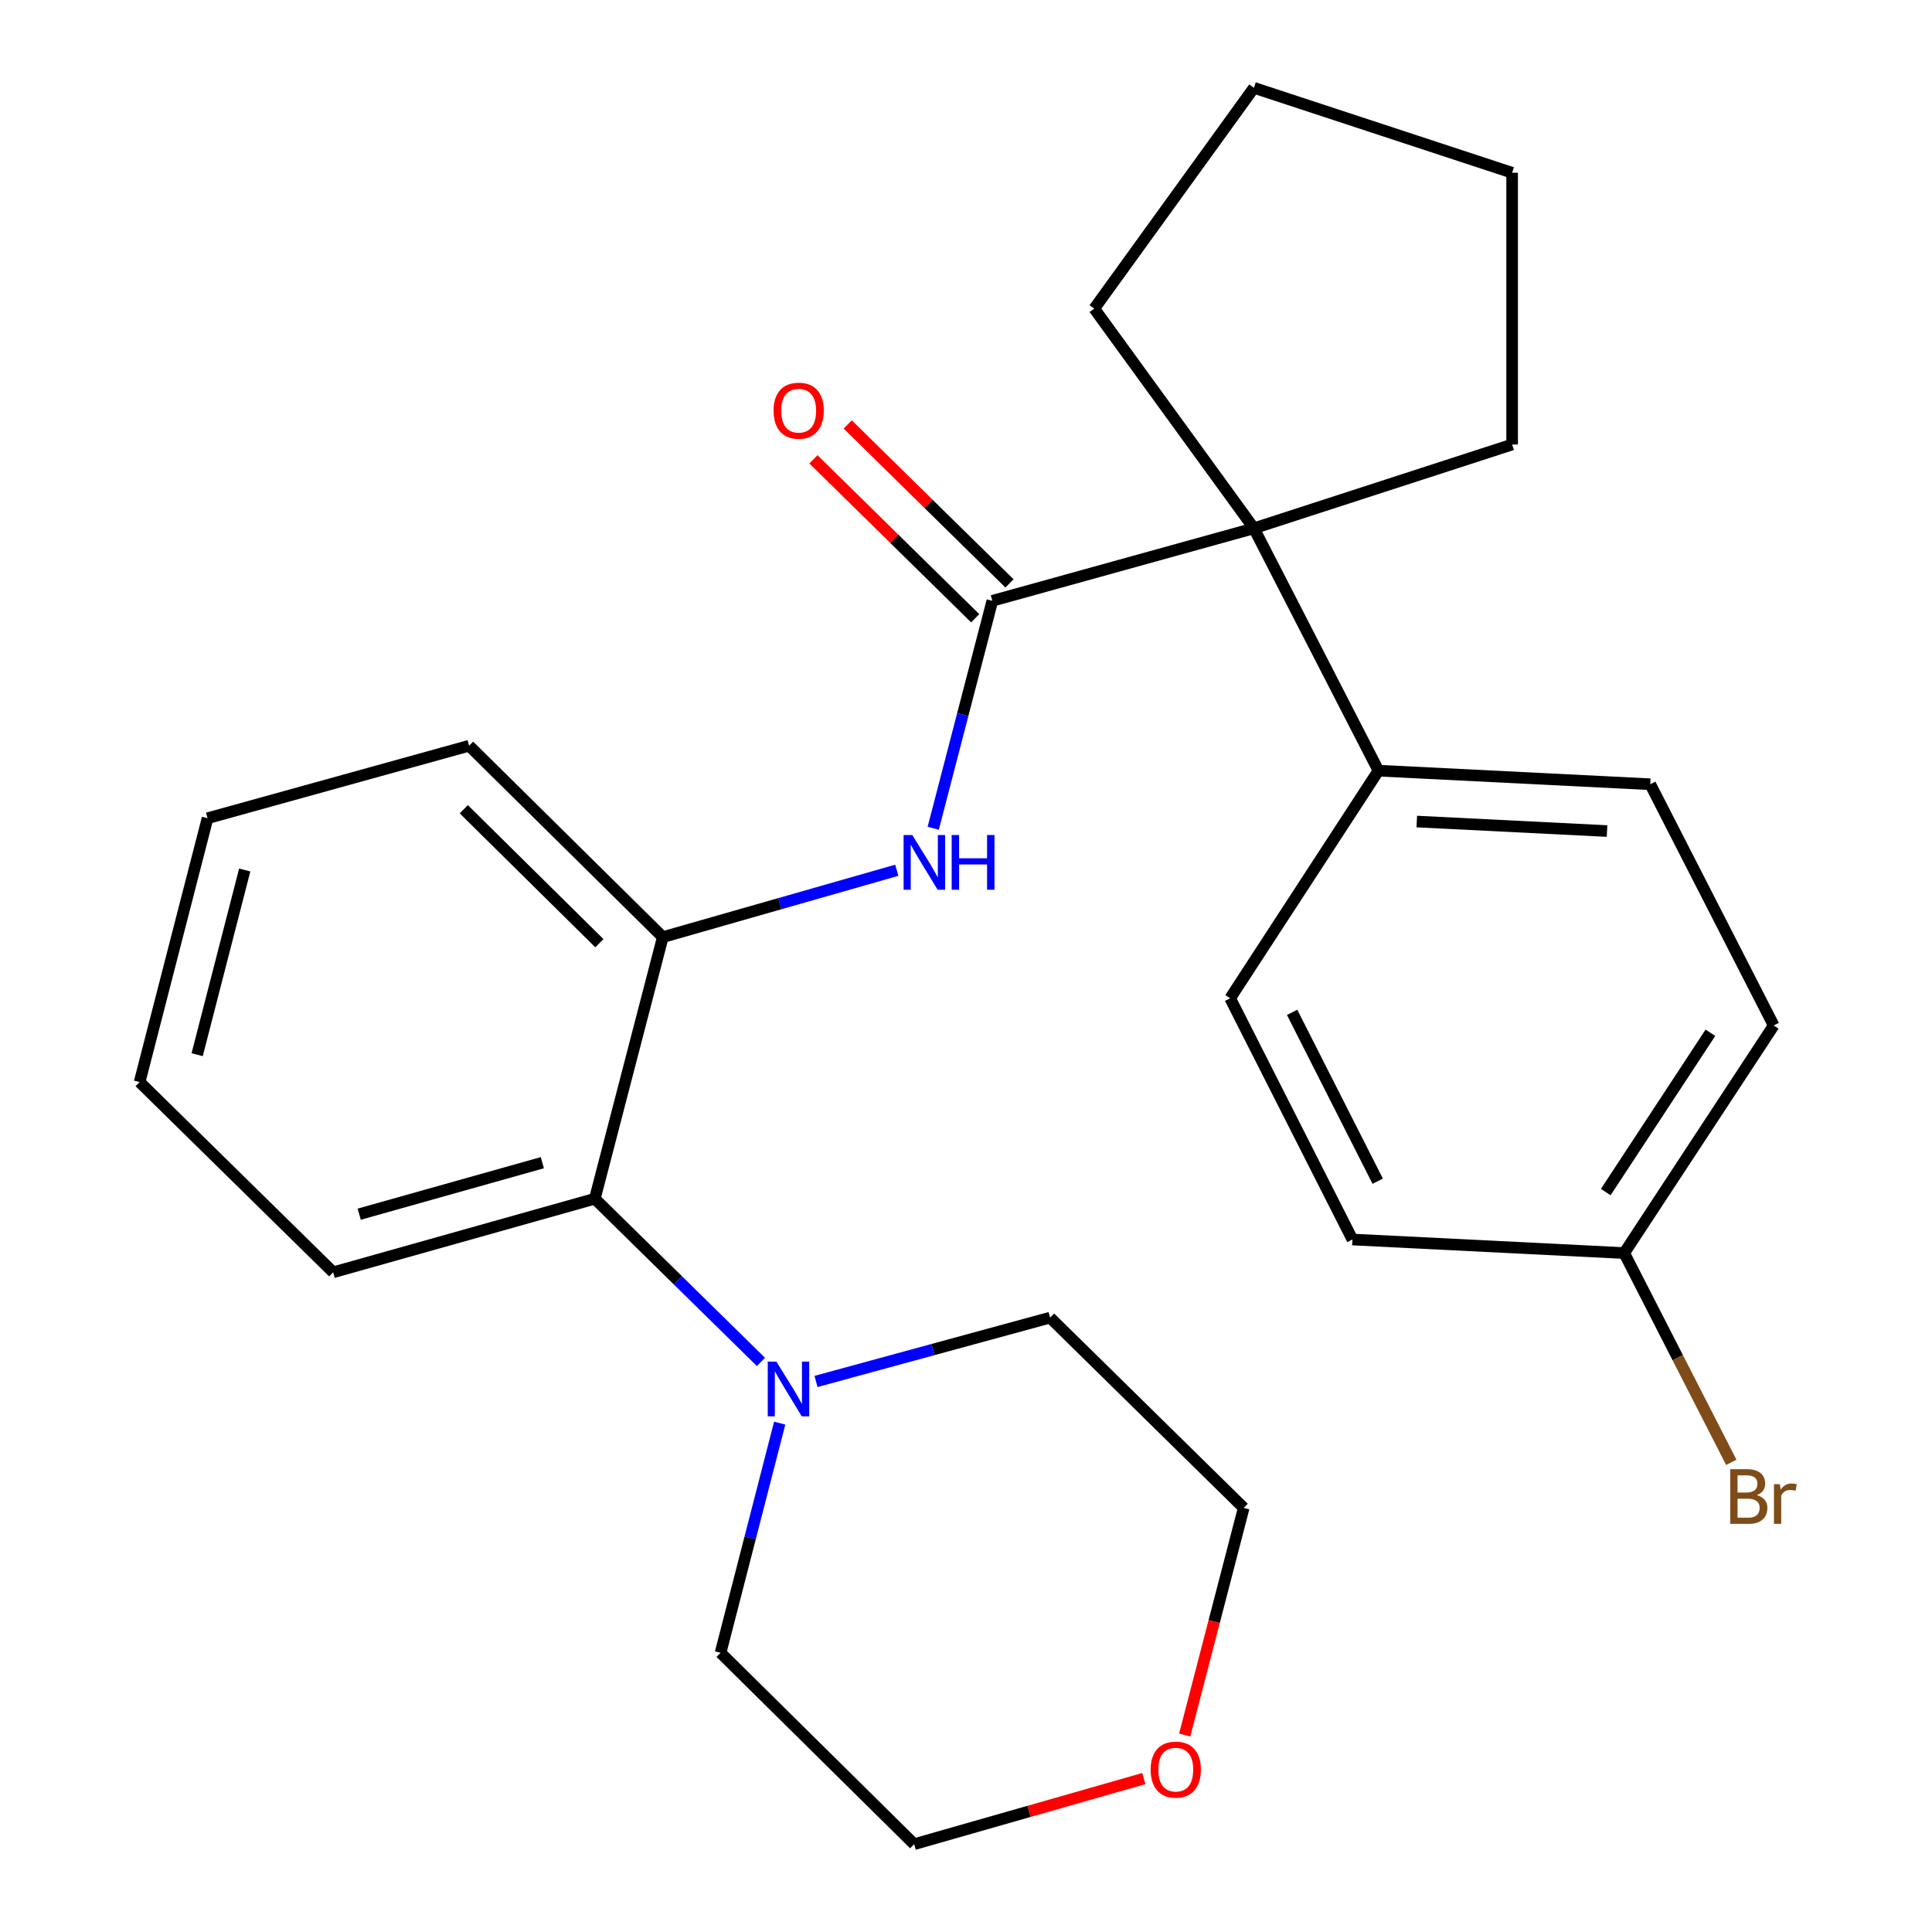 <?xml version='1.0' encoding='iso-8859-1'?>
<svg version='1.1' baseProfile='full'
              xmlns='http://www.w3.org/2000/svg'
                      xmlns:rdkit='http://www.rdkit.org/xml'
                      xmlns:xlink='http://www.w3.org/1999/xlink'
                  xml:space='preserve'
width='1000px' height='1000px' viewBox='0 0 1000 1000'>
<!-- END OF HEADER -->
<rect style='opacity:1.0;fill:#FFFFFF;stroke:none' width='1000' height='1000' x='0' y='0'> </rect>
<path class='bond-0' d='M 513.63,310.985 L 498.332,369.846' style='fill:none;fill-rule:evenodd;stroke:#000000;stroke-width:6px;stroke-linecap:butt;stroke-linejoin:miter;stroke-opacity:1' />
<path class='bond-0' d='M 498.332,369.846 L 483.034,428.708' style='fill:none;fill-rule:evenodd;stroke:#0000FF;stroke-width:6px;stroke-linecap:butt;stroke-linejoin:miter;stroke-opacity:1' />
<path class='bond-1' d='M 513.63,310.985 L 649.025,273.451' style='fill:none;fill-rule:evenodd;stroke:#000000;stroke-width:6px;stroke-linecap:butt;stroke-linejoin:miter;stroke-opacity:1' />
<path class='bond-6' d='M 522.501,301.957 L 480.638,260.823' style='fill:none;fill-rule:evenodd;stroke:#000000;stroke-width:6px;stroke-linecap:butt;stroke-linejoin:miter;stroke-opacity:1' />
<path class='bond-6' d='M 480.638,260.823 L 438.776,219.689' style='fill:none;fill-rule:evenodd;stroke:#FF0000;stroke-width:6px;stroke-linecap:butt;stroke-linejoin:miter;stroke-opacity:1' />
<path class='bond-6' d='M 504.76,320.012 L 462.897,278.878' style='fill:none;fill-rule:evenodd;stroke:#000000;stroke-width:6px;stroke-linecap:butt;stroke-linejoin:miter;stroke-opacity:1' />
<path class='bond-6' d='M 462.897,278.878 L 421.035,237.744' style='fill:none;fill-rule:evenodd;stroke:#FF0000;stroke-width:6px;stroke-linecap:butt;stroke-linejoin:miter;stroke-opacity:1' />
<path class='bond-3' d='M 464.185,450.44 L 403.625,467.746' style='fill:none;fill-rule:evenodd;stroke:#0000FF;stroke-width:6px;stroke-linecap:butt;stroke-linejoin:miter;stroke-opacity:1' />
<path class='bond-3' d='M 403.625,467.746 L 343.065,485.051' style='fill:none;fill-rule:evenodd;stroke:#000000;stroke-width:6px;stroke-linecap:butt;stroke-linejoin:miter;stroke-opacity:1' />
<path class='bond-5' d='M 649.025,273.451 L 713.488,398.89' style='fill:none;fill-rule:evenodd;stroke:#000000;stroke-width:6px;stroke-linecap:butt;stroke-linejoin:miter;stroke-opacity:1' />
<path class='bond-16' d='M 649.025,273.451 L 566.379,159.741' style='fill:none;fill-rule:evenodd;stroke:#000000;stroke-width:6px;stroke-linecap:butt;stroke-linejoin:miter;stroke-opacity:1' />
<path class='bond-17' d='M 649.025,273.451 L 782.676,230.082' style='fill:none;fill-rule:evenodd;stroke:#000000;stroke-width:6px;stroke-linecap:butt;stroke-linejoin:miter;stroke-opacity:1' />
<path class='bond-2' d='M 393.866,704.926 L 350.873,662.693' style='fill:none;fill-rule:evenodd;stroke:#0000FF;stroke-width:6px;stroke-linecap:butt;stroke-linejoin:miter;stroke-opacity:1' />
<path class='bond-2' d='M 350.873,662.693 L 307.88,620.46' style='fill:none;fill-rule:evenodd;stroke:#000000;stroke-width:6px;stroke-linecap:butt;stroke-linejoin:miter;stroke-opacity:1' />
<path class='bond-14' d='M 403.565,736.612 L 388.264,796.05' style='fill:none;fill-rule:evenodd;stroke:#0000FF;stroke-width:6px;stroke-linecap:butt;stroke-linejoin:miter;stroke-opacity:1' />
<path class='bond-14' d='M 388.264,796.05 L 372.962,855.488' style='fill:none;fill-rule:evenodd;stroke:#000000;stroke-width:6px;stroke-linecap:butt;stroke-linejoin:miter;stroke-opacity:1' />
<path class='bond-15' d='M 422.367,715.041 L 482.947,698.519' style='fill:none;fill-rule:evenodd;stroke:#0000FF;stroke-width:6px;stroke-linecap:butt;stroke-linejoin:miter;stroke-opacity:1' />
<path class='bond-15' d='M 482.947,698.519 L 543.527,681.998' style='fill:none;fill-rule:evenodd;stroke:#000000;stroke-width:6px;stroke-linecap:butt;stroke-linejoin:miter;stroke-opacity:1' />
<path class='bond-4' d='M 343.065,485.051 L 307.88,620.46' style='fill:none;fill-rule:evenodd;stroke:#000000;stroke-width:6px;stroke-linecap:butt;stroke-linejoin:miter;stroke-opacity:1' />
<path class='bond-18' d='M 343.065,485.051 L 242.813,385.994' style='fill:none;fill-rule:evenodd;stroke:#000000;stroke-width:6px;stroke-linecap:butt;stroke-linejoin:miter;stroke-opacity:1' />
<path class='bond-18' d='M 310.236,488.199 L 240.059,418.859' style='fill:none;fill-rule:evenodd;stroke:#000000;stroke-width:6px;stroke-linecap:butt;stroke-linejoin:miter;stroke-opacity:1' />
<path class='bond-19' d='M 307.88,620.46 L 172.471,658.542' style='fill:none;fill-rule:evenodd;stroke:#000000;stroke-width:6px;stroke-linecap:butt;stroke-linejoin:miter;stroke-opacity:1' />
<path class='bond-19' d='M 280.716,601.805 L 185.93,628.462' style='fill:none;fill-rule:evenodd;stroke:#000000;stroke-width:6px;stroke-linecap:butt;stroke-linejoin:miter;stroke-opacity:1' />
<path class='bond-8' d='M 713.488,398.89 L 854.17,405.921' style='fill:none;fill-rule:evenodd;stroke:#000000;stroke-width:6px;stroke-linecap:butt;stroke-linejoin:miter;stroke-opacity:1' />
<path class='bond-8' d='M 733.327,425.226 L 831.804,430.148' style='fill:none;fill-rule:evenodd;stroke:#000000;stroke-width:6px;stroke-linecap:butt;stroke-linejoin:miter;stroke-opacity:1' />
<path class='bond-9' d='M 713.488,398.89 L 636.72,516.706' style='fill:none;fill-rule:evenodd;stroke:#000000;stroke-width:6px;stroke-linecap:butt;stroke-linejoin:miter;stroke-opacity:1' />
<path class='bond-7' d='M 613.208,898.057 L 628.472,839.275' style='fill:none;fill-rule:evenodd;stroke:#FF0000;stroke-width:6px;stroke-linecap:butt;stroke-linejoin:miter;stroke-opacity:1' />
<path class='bond-7' d='M 628.472,839.275 L 643.737,780.493' style='fill:none;fill-rule:evenodd;stroke:#000000;stroke-width:6px;stroke-linecap:butt;stroke-linejoin:miter;stroke-opacity:1' />
<path class='bond-29' d='M 592.06,920.592 L 532.616,937.568' style='fill:none;fill-rule:evenodd;stroke:#FF0000;stroke-width:6px;stroke-linecap:butt;stroke-linejoin:miter;stroke-opacity:1' />
<path class='bond-29' d='M 532.616,937.568 L 473.172,954.545' style='fill:none;fill-rule:evenodd;stroke:#000000;stroke-width:6px;stroke-linecap:butt;stroke-linejoin:miter;stroke-opacity:1' />
<path class='bond-11' d='M 854.17,405.921 L 918.07,530.783' style='fill:none;fill-rule:evenodd;stroke:#000000;stroke-width:6px;stroke-linecap:butt;stroke-linejoin:miter;stroke-opacity:1' />
<path class='bond-12' d='M 636.72,516.706 L 700.016,641.568' style='fill:none;fill-rule:evenodd;stroke:#000000;stroke-width:6px;stroke-linecap:butt;stroke-linejoin:miter;stroke-opacity:1' />
<path class='bond-12' d='M 668.792,523.991 L 713.099,611.394' style='fill:none;fill-rule:evenodd;stroke:#000000;stroke-width:6px;stroke-linecap:butt;stroke-linejoin:miter;stroke-opacity:1' />
<path class='bond-10' d='M 840.684,648.585 L 700.016,641.568' style='fill:none;fill-rule:evenodd;stroke:#000000;stroke-width:6px;stroke-linecap:butt;stroke-linejoin:miter;stroke-opacity:1' />
<path class='bond-13' d='M 840.684,648.585 L 868.401,702.743' style='fill:none;fill-rule:evenodd;stroke:#000000;stroke-width:6px;stroke-linecap:butt;stroke-linejoin:miter;stroke-opacity:1' />
<path class='bond-13' d='M 868.401,702.743 L 896.117,756.901' style='fill:none;fill-rule:evenodd;stroke:#7F4C19;stroke-width:6px;stroke-linecap:butt;stroke-linejoin:miter;stroke-opacity:1' />
<path class='bond-27' d='M 840.684,648.585 L 918.07,530.783' style='fill:none;fill-rule:evenodd;stroke:#000000;stroke-width:6px;stroke-linecap:butt;stroke-linejoin:miter;stroke-opacity:1' />
<path class='bond-27' d='M 831.136,617.017 L 885.306,534.556' style='fill:none;fill-rule:evenodd;stroke:#000000;stroke-width:6px;stroke-linecap:butt;stroke-linejoin:miter;stroke-opacity:1' />
<path class='bond-21' d='M 372.962,855.488 L 473.172,954.545' style='fill:none;fill-rule:evenodd;stroke:#000000;stroke-width:6px;stroke-linecap:butt;stroke-linejoin:miter;stroke-opacity:1' />
<path class='bond-20' d='M 543.527,681.998 L 643.737,780.493' style='fill:none;fill-rule:evenodd;stroke:#000000;stroke-width:6px;stroke-linecap:butt;stroke-linejoin:miter;stroke-opacity:1' />
<path class='bond-23' d='M 566.379,159.741 L 649.025,45.455' style='fill:none;fill-rule:evenodd;stroke:#000000;stroke-width:6px;stroke-linecap:butt;stroke-linejoin:miter;stroke-opacity:1' />
<path class='bond-22' d='M 782.676,230.082 L 782.676,89.414' style='fill:none;fill-rule:evenodd;stroke:#000000;stroke-width:6px;stroke-linecap:butt;stroke-linejoin:miter;stroke-opacity:1' />
<path class='bond-24' d='M 242.813,385.994 L 107.432,423.514' style='fill:none;fill-rule:evenodd;stroke:#000000;stroke-width:6px;stroke-linecap:butt;stroke-linejoin:miter;stroke-opacity:1' />
<path class='bond-28' d='M 172.471,658.542 L 72.261,560.075' style='fill:none;fill-rule:evenodd;stroke:#000000;stroke-width:6px;stroke-linecap:butt;stroke-linejoin:miter;stroke-opacity:1' />
<path class='bond-26' d='M 782.676,89.414 L 649.025,45.455' style='fill:none;fill-rule:evenodd;stroke:#000000;stroke-width:6px;stroke-linecap:butt;stroke-linejoin:miter;stroke-opacity:1' />
<path class='bond-25' d='M 107.432,423.514 L 72.261,560.075' style='fill:none;fill-rule:evenodd;stroke:#000000;stroke-width:6px;stroke-linecap:butt;stroke-linejoin:miter;stroke-opacity:1' />
<path class='bond-25' d='M 126.669,450.311 L 102.05,545.904' style='fill:none;fill-rule:evenodd;stroke:#000000;stroke-width:6px;stroke-linecap:butt;stroke-linejoin:miter;stroke-opacity:1' />
<path  class='atom-1' d='M 472.185 432.205
L 481.465 447.205
Q 482.385 448.685, 483.865 451.365
Q 485.345 454.045, 485.425 454.205
L 485.425 432.205
L 489.185 432.205
L 489.185 460.525
L 485.305 460.525
L 475.345 444.125
Q 474.185 442.205, 472.945 440.005
Q 471.745 437.805, 471.385 437.125
L 471.385 460.525
L 467.705 460.525
L 467.705 432.205
L 472.185 432.205
' fill='#0000FF'/>
<path  class='atom-1' d='M 492.585 432.205
L 496.425 432.205
L 496.425 444.245
L 510.905 444.245
L 510.905 432.205
L 514.745 432.205
L 514.745 460.525
L 510.905 460.525
L 510.905 447.445
L 496.425 447.445
L 496.425 460.525
L 492.585 460.525
L 492.585 432.205
' fill='#0000FF'/>
<path  class='atom-3' d='M 401.858 704.767
L 411.138 719.767
Q 412.058 721.247, 413.538 723.927
Q 415.018 726.607, 415.098 726.767
L 415.098 704.767
L 418.858 704.767
L 418.858 733.087
L 414.978 733.087
L 405.018 716.687
Q 403.858 714.767, 402.618 712.567
Q 401.418 710.367, 401.058 709.687
L 401.058 733.087
L 397.378 733.087
L 397.378 704.767
L 401.858 704.767
' fill='#0000FF'/>
<path  class='atom-7' d='M 400.392 212.57
Q 400.392 205.77, 403.752 201.97
Q 407.112 198.17, 413.392 198.17
Q 419.672 198.17, 423.032 201.97
Q 426.392 205.77, 426.392 212.57
Q 426.392 219.45, 422.992 223.37
Q 419.592 227.25, 413.392 227.25
Q 407.152 227.25, 403.752 223.37
Q 400.392 219.49, 400.392 212.57
M 413.392 224.05
Q 417.712 224.05, 420.032 221.17
Q 422.392 218.25, 422.392 212.57
Q 422.392 207.01, 420.032 204.21
Q 417.712 201.37, 413.392 201.37
Q 409.072 201.37, 406.712 204.17
Q 404.392 206.97, 404.392 212.57
Q 404.392 218.29, 406.712 221.17
Q 409.072 224.05, 413.392 224.05
' fill='#FF0000'/>
<path  class='atom-8' d='M 595.581 915.953
Q 595.581 909.153, 598.941 905.353
Q 602.301 901.553, 608.581 901.553
Q 614.861 901.553, 618.221 905.353
Q 621.581 909.153, 621.581 915.953
Q 621.581 922.833, 618.181 926.753
Q 614.781 930.633, 608.581 930.633
Q 602.341 930.633, 598.941 926.753
Q 595.581 922.873, 595.581 915.953
M 608.581 927.433
Q 612.901 927.433, 615.221 924.553
Q 617.581 921.633, 617.581 915.953
Q 617.581 910.393, 615.221 907.593
Q 612.901 904.753, 608.581 904.753
Q 604.261 904.753, 601.901 907.553
Q 599.581 910.353, 599.581 915.953
Q 599.581 921.673, 601.901 924.553
Q 604.261 927.433, 608.581 927.433
' fill='#FF0000'/>
<path  class='atom-14' d='M 909.315 773.88
Q 912.035 774.64, 913.395 776.32
Q 914.795 777.96, 914.795 780.4
Q 914.795 784.32, 912.275 786.56
Q 909.795 788.76, 905.075 788.76
L 895.555 788.76
L 895.555 760.44
L 903.915 760.44
Q 908.755 760.44, 911.195 762.4
Q 913.635 764.36, 913.635 767.96
Q 913.635 772.24, 909.315 773.88
M 899.355 763.64
L 899.355 772.52
L 903.915 772.52
Q 906.715 772.52, 908.155 771.4
Q 909.635 770.24, 909.635 767.96
Q 909.635 763.64, 903.915 763.64
L 899.355 763.64
M 905.075 785.56
Q 907.835 785.56, 909.315 784.24
Q 910.795 782.92, 910.795 780.4
Q 910.795 778.08, 909.155 776.92
Q 907.555 775.72, 904.475 775.72
L 899.355 775.72
L 899.355 785.56
L 905.075 785.56
' fill='#7F4C19'/>
<path  class='atom-14' d='M 921.235 768.2
L 921.675 771.04
Q 923.835 767.84, 927.355 767.84
Q 928.475 767.84, 929.995 768.24
L 929.395 771.6
Q 927.675 771.2, 926.715 771.2
Q 925.035 771.2, 923.915 771.88
Q 922.835 772.52, 921.955 774.08
L 921.955 788.76
L 918.195 788.76
L 918.195 768.2
L 921.235 768.2
' fill='#7F4C19'/>
</svg>
